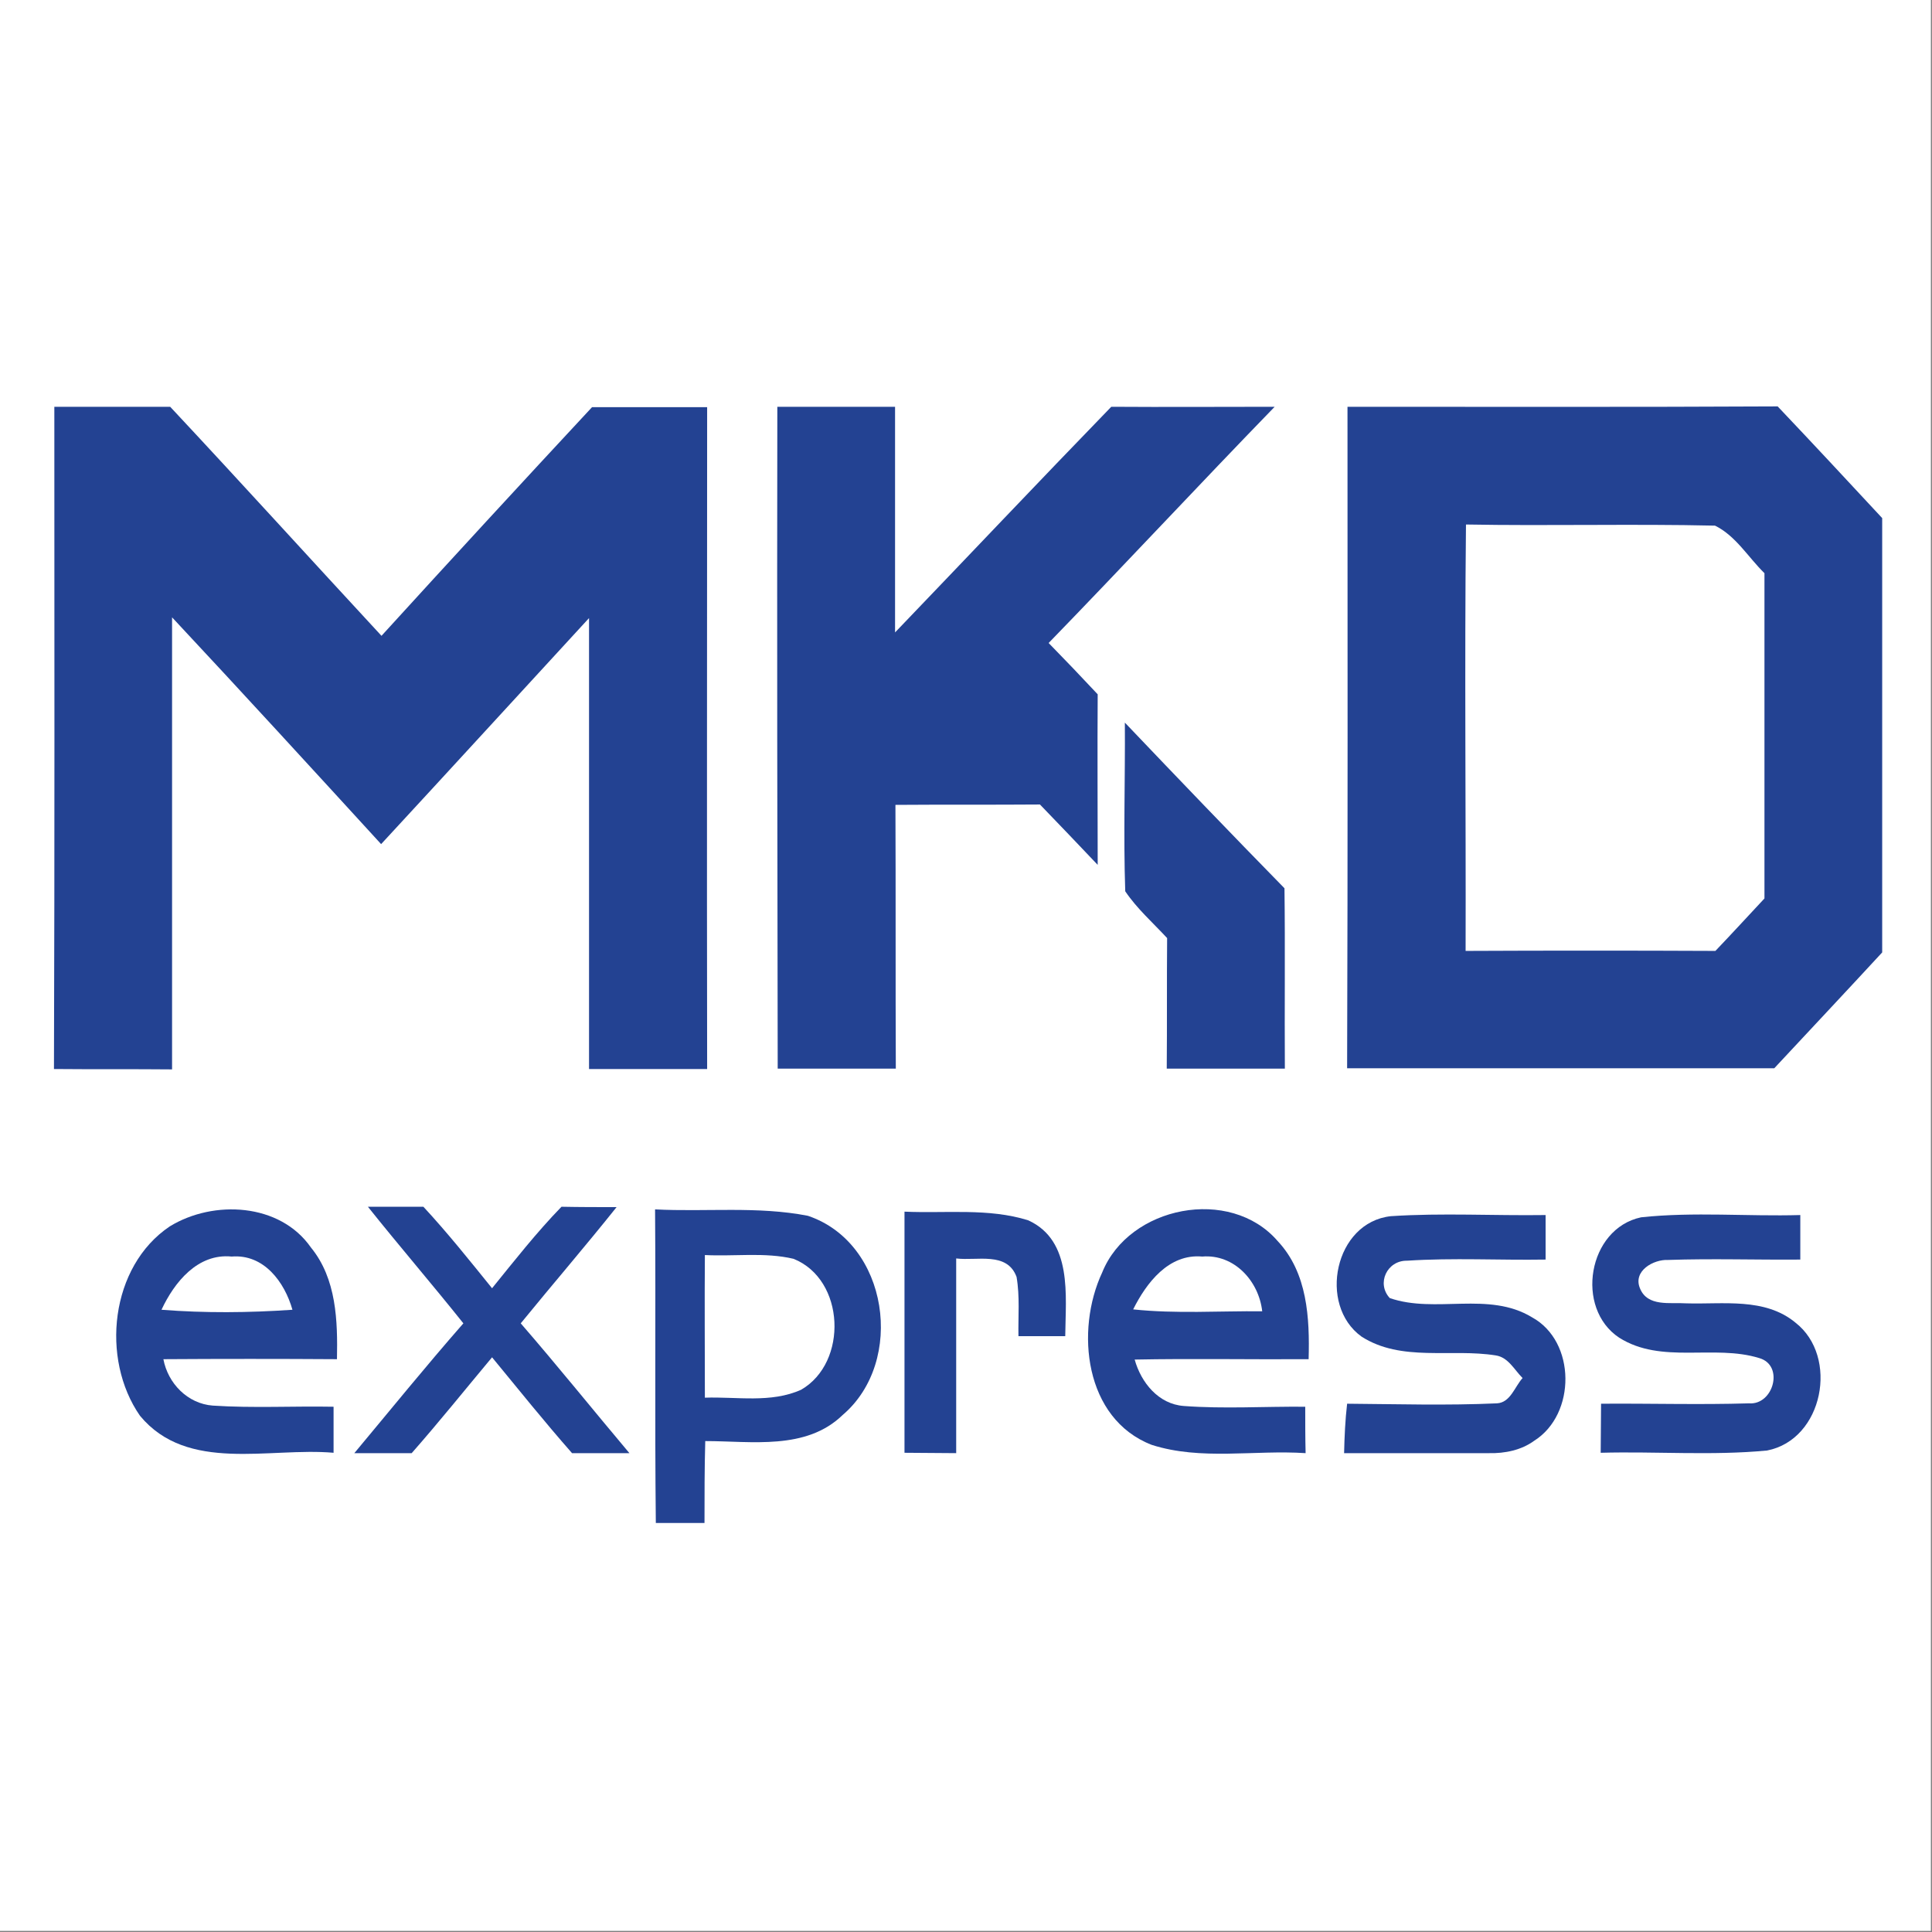 <?xml version="1.0" encoding="utf-8"?>
<!-- Generator: Adobe Illustrator 21.0.2, SVG Export Plug-In . SVG Version: 6.00 Build 0)  -->
<svg version="1.1" xmlns="http://www.w3.org/2000/svg" xmlns:xlink="http://www.w3.org/1999/xlink" x="0px" y="0px"
	 viewBox="0 0 512 512" style="enable-background:new 0 0 512 512;" xml:space="preserve">
<rect x="0" y="0" width="512" height="512" fill="#808080" stroke="none"/>
<style type="text/css">
	.st0{fill:#FFFFFF;}
	.st1{fill:#234292;}
</style>
<g id="Layer_1">
	<polyline class="st0" points="511.7,511.7 0,511.7 0,0 511.7,0 	"/>
</g>
<g id="Layer_2">
	<g id="_x23_234292fe">
		<path class="st1" d="M14.4,107.8c10.2,0,20.5,0,30.7,0c18.8,20.1,37.3,40.5,56,60.7c18.5-20.3,37.1-40.5,55.8-60.6
			c10.2,0,20.3,0,30.5,0c0,58.5-0.1,116.9,0,175.4c-10.4,0-20.9,0-31.3,0c0-39.8,0-79.7,0-119.5c-18.4,20-36.7,40-55.1,59.9
			c-18.4-20.1-36.8-40.2-55.4-60.1c0,39.9,0,79.9,0,119.8c-10.4-0.1-20.9,0-31.3-0.1C14.5,224.7,14.4,166.3,14.4,107.8z"/>
		<path class="st1" d="M206,107.8c10.4,0,20.8,0,31.2,0c0,19.9,0,39.8,0,59.8c19.1-19.9,38.1-40,57.3-59.8c14.4,0.1,28.9,0,43.3,0
			c-20.1,20.7-39.8,41.9-59.9,62.6c4.4,4.5,8.7,9,13,13.6c-0.1,15.1,0,30.1,0,45.2c-5.1-5.4-10.2-10.7-15.3-16
			c-12.8,0.1-25.5,0-38.3,0.1c0.1,23.3,0,46.6,0.1,69.9c-10.4,0-20.9,0-31.3,0C206,224.8,205.9,166.3,206,107.8z"/>
		<path class="st1" d="M357.1,107.8c38,0,76,0.1,114-0.1c9.3,9.8,18.5,19.7,27.7,29.6c0,38.4,0,76.8,0,115.1
			c-9.5,10.3-19.1,20.5-28.6,30.7c-37.8,0-75.5,0-113.2,0C357.2,224.7,357.1,166.3,357.1,107.8 M388.4,252c22.1-0.1,44.2-0.1,66.2,0
			c4.4-4.6,8.7-9.3,13-13.9c0-28.7,0-57.5,0-86.2c-4.3-4.2-7.6-9.9-13.1-12.6c-22-0.5-44,0.1-66-0.3
			C388.1,176.6,388.5,214.3,388.4,252z"/>
		<path class="st1" d="M298.1,191.5c14,14.7,28.1,29.4,42.3,43.9c0.2,15.9,0,31.9,0.1,47.8c-10.4,0-20.9,0-31.3,0
			c0.1-11.5,0-23.1,0.1-34.6c-3.8-4.1-8-7.8-11.1-12.4C297.7,221.4,298.2,206.4,298.1,191.5z"/>
		<path class="st1" d="M97.5,319.8c4.9,0,9.8,0,14.7,0c6.4,6.9,12.3,14.3,18.2,21.6c6-7.4,11.8-14.8,18.4-21.6
			c4.9,0.1,9.8,0.1,14.6,0.1c-8.3,10.4-17,20.5-25.4,30.8c9.8,11.3,19.2,23,28.8,34.4c-5.1,0-10.1,0-15.2,0
			c-7.3-8.3-14.2-16.9-21.2-25.4c-7.1,8.5-14,17.1-21.3,25.4c-5,0-10.1,0-15.2,0c9.6-11.5,19-23.1,28.9-34.4
			C114.5,340.3,105.8,330.2,97.5,319.8z"/>
		<path class="st1" d="M45,325c11.6-7.1,29.2-6.2,37.4,5.6c6.8,8.3,7.1,19.5,6.9,29.6c-15.3-0.1-30.7-0.1-46,0
			c1.2,6.4,6.4,11.8,13.1,12.3c10.7,0.7,21.3,0.1,32,0.3c0,4,0,8.1,0,12.2c-17.1-1.5-38.7,5.4-51.3-9.8
			C26.6,360.1,29.2,335.6,45,325 M42.8,347.1c11.5,0.9,23.1,0.8,34.7,0c-2.1-7.4-7.6-14.8-16.1-14.1
			C52.4,332.1,46.2,339.8,42.8,347.1z"/>
		<path class="st1" d="M173.6,320.5c13.5,0.7,27.2-0.9,40.5,1.7c21.4,7.2,25.9,38.6,9.2,52.8c-9.7,9.4-24.1,6.9-36.4,6.9
			c-0.2,7.2-0.2,14.5-0.2,21.7c-4.3,0-8.6,0-12.9,0C173.5,376,173.8,348.3,173.6,320.5 M186.8,332.6c-0.1,12.6,0,25.2,0,37.8
			c8.4-0.3,17.5,1.5,25.5-2.1c12.5-7.2,11.7-29.2-2-34.7C202.7,331.8,194.6,333,186.8,332.6z"/>
		<path class="st1" d="M292.1,337.2c7.1-17.6,33.9-22.9,46.5-8.3c7.9,8.4,8.5,20.4,8.2,31.3c-15.4,0.1-30.8-0.2-46.1,0.1
			c1.7,6.1,6.3,11.8,13,12.3c10.7,0.8,21.5,0.1,32.2,0.2c0,4.1,0,8.2,0.1,12.3c-13.6-0.9-27.7,2-40.8-2.2
			C287.4,376,284.9,352.6,292.1,337.2 M300.3,347c11.4,1.2,22.8,0.4,34.2,0.5c-0.9-8-7.4-15.2-15.9-14.5
			C309.7,332.2,303.8,340,300.3,347z"/>
		<path class="st1" d="M239.7,321.1c10.9,0.5,22.3-1,32.8,2.3c11.8,5.4,9.9,20,9.8,30.7c-4.1,0-8.3,0-12.4,0
			c-0.1-5.2,0.4-10.5-0.5-15.7c-2.5-6.8-10.5-4.2-16-4.9c0,17.2,0,34.4,0,51.6c-4.6,0-9.1-0.1-13.7-0.1
			C239.7,363.7,239.7,342.4,239.7,321.1z"/>
		<path class="st1" d="M360.8,354.2c-11.6-8.4-7.1-30.3,7.8-31.9c13.6-0.9,27.3-0.1,41-0.3c0,3.9,0,7.9,0,11.8
			c-12.3,0.2-24.5-0.5-36.7,0.3c-5.3-0.1-8.2,6-4.6,9.9c12.1,4.2,26.2-1.9,37.7,5.1c11.7,6.4,11.7,25.7,0.6,32.7
			c-3.4,2.5-7.8,3.4-12,3.3c-12.8,0-25.6,0-38.4,0c0.1-4.4,0.3-8.8,0.8-13.1c13.2,0.1,26.5,0.5,39.7-0.1c3.6-0.2,4.7-4.4,6.8-6.7
			c-2.2-2.2-3.8-5.5-7.1-6C384.5,357.3,371.4,361,360.8,354.2z"/>
		<path class="st1" d="M429.1,354.5c-11.8-7.8-8.3-28.9,5.8-31.9c14-1.5,28.2-0.2,42.2-0.6c0,3.9,0,7.9,0,11.8
			c-11.7,0.1-23.4-0.3-35,0.1c-3.9-0.2-9.4,2.9-7.5,7.5c2,5,8,3.7,12.3,4c9.7,0.3,20.8-1.6,28.9,5.1c11.6,9,7.4,31-7.5,33.9
			c-14.6,1.4-29.4,0.2-44.1,0.6c0-4.3,0.1-8.7,0.1-13c13.1-0.1,26.1,0.3,39.2-0.1c6.5,0.5,9.4-10.1,2.7-12
			C454.2,356.2,440.3,361.6,429.1,354.5z"/>
	</g>
</g>
</svg>
